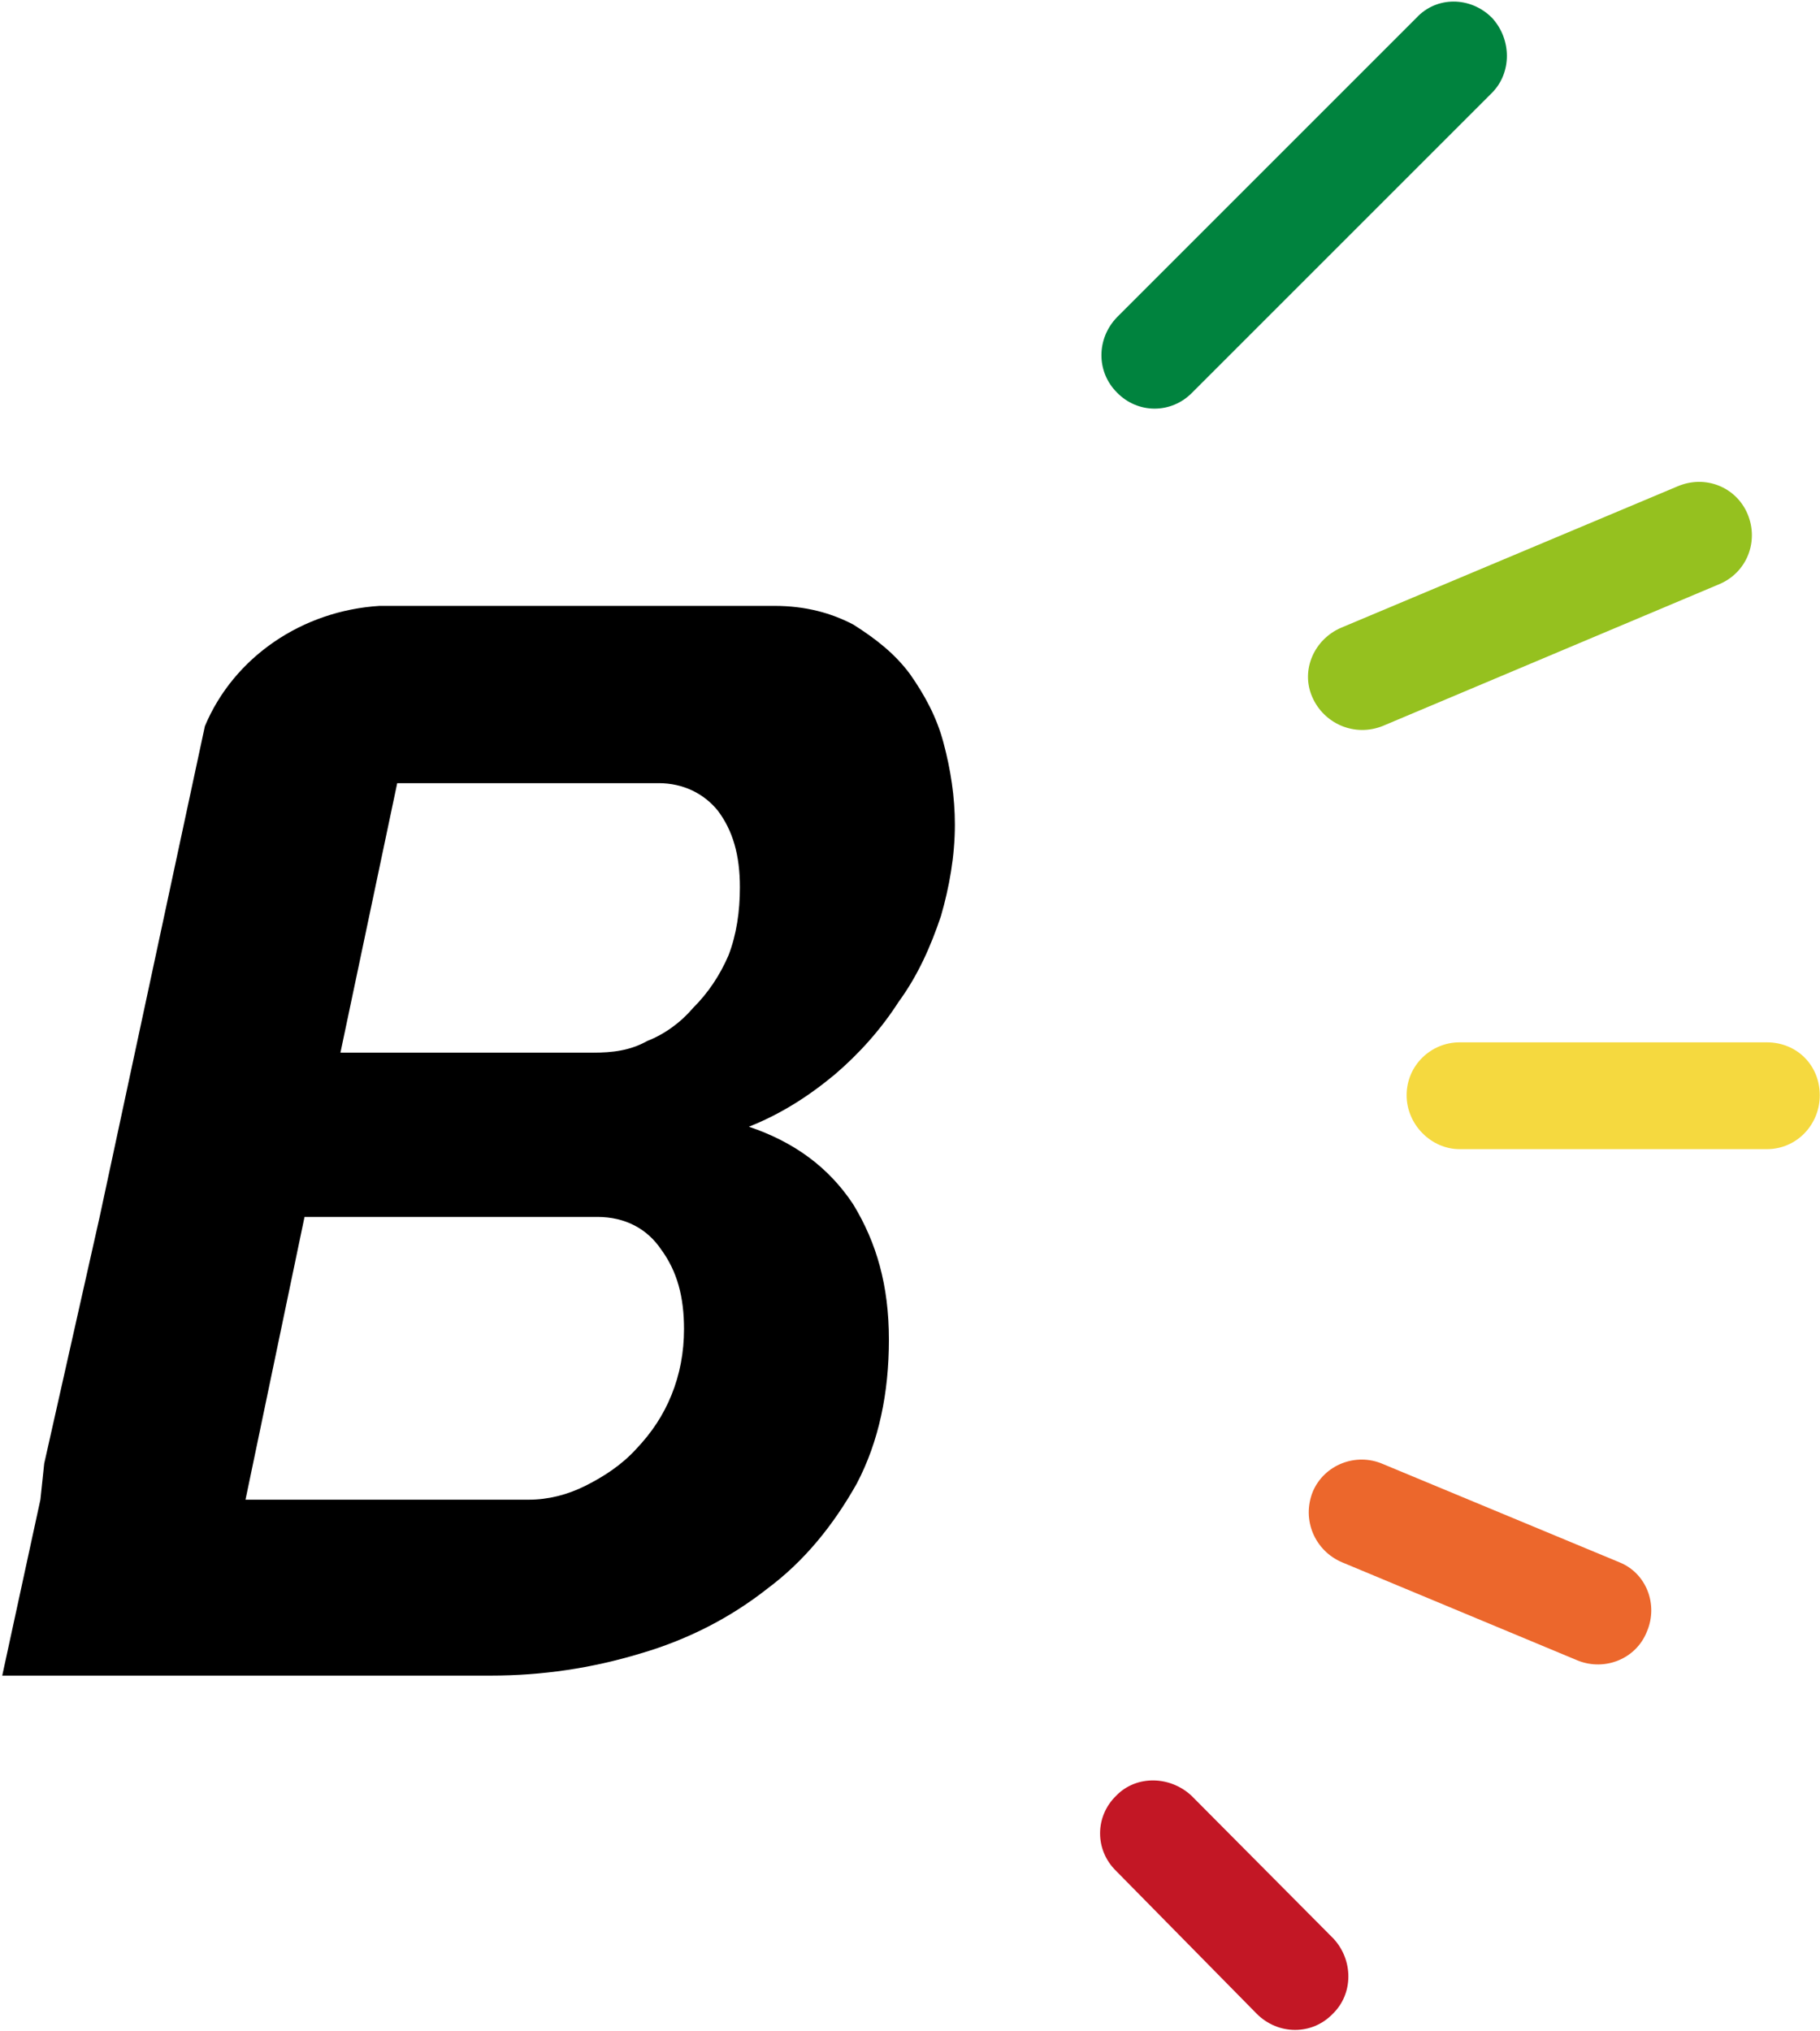<svg version="1.2" xmlns="http://www.w3.org/2000/svg" viewBox="0 0 811 905" width="811" height="905">
	<title>BEEM_BIG copy-svg</title>
	<defs>
		<clipPath clipPathUnits="userSpaceOnUse" id="cp1">
			<path d="m-1263.7-322.73h6571.98v3696.45h-6571.98z"/>
		</clipPath>
	</defs>
	<style>
		.s0 { fill: #00833e } 
		.s1 { fill: #95c11f } 
		.s2 { fill: #f5d93f } 
		.s3 { fill: #ec672c } 
		.s4 { fill: #c31725 } 
		.s5 { fill: #000000 } 
	</style>
	<g id="Clip-Path: Clip-Path: Clip-Path: Page 1" clip-path="url(#cp1)">
		<g id="Clip-Path: Clip-Path: Page 1">
			<g id="Clip-Path: Page 1">
				<g id="Page 1">
					<path id="Path 7" class="s0" d="m664.8 41.4c-133.5 133.5-133.5 133.5-133.5 133.5-9.3 9.6-24.3 9.6-33.6 0-9.2-9.2-9.2-23.9 0-33.5 133.5-133.5 133.5-133.5 133.5-133.5 8.9-9.6 24-9.6 33.6 0 8.9 9.6 8.9 24.6 0 33.5z"/>
					<path id="Path 8" class="s1" d="m765.7 260.5c-149.5 63-149.5 63-149.5 63-12.7 5.1-26.4-1.1-31.5-13-5.2-12 1-25.7 13-30.8 149.9-63 149.9-63 149.9-63 12.3-5.2 26 0.3 31.1 12.3 5.2 12.3-0.3 26.4-13 31.5z"/>
					<path id="Path 9" class="s2" d="m787.3 512.1c-136.9 0-136.9 0-136.9 0-12.7 0-23.6-11-23.6-24 0-13.4 10.9-23.6 23.6-23.6 136.9 0 136.9 0 136.9 0 13.4 0 23.6 10.2 23.6 23.6 0 13-10.2 24-23.6 24z"/>
					<path id="Path 10" class="s3" d="m703.1 740c-105.1-43.8-105.1-43.8-105.1-43.8-12-5.1-18.1-18.8-13-31.5 5.1-12 19.2-17.5 31.2-12.3 105.4 43.8 105.4 43.8 105.4 43.8 12 4.8 17.4 18.8 12.3 30.8-4.8 12.3-18.8 17.8-30.8 13z"/>
					<path id="Path 11" class="s4" d="m560 897.4c-62.6-63.6-62.6-63.6-62.6-63.6-9.6-9.3-9.6-24.3 0-33.6 8.9-9.2 23.9-8.9 33.5 0 63.3 63.7 63.3 63.7 63.3 63.7 8.9 9.6 8.9 24.6-0.3 33.5-9.2 9.6-24.3 9.6-33.9 0z"/>
					<path id="Path 12" fill-rule="evenodd" class="s5" d="m371.9 478.9c-11.8 9.8-24.1 17.6-38.2 23.2 20.2 6.8 35.6 18.1 46.5 34.6 10.4 17.1 15.9 36.1 15.9 60.3 0 23.8-4.5 45.4-14.3 64.1-10.4 18.5-23.3 34.5-39.8 46.8-16.5 13-35.5 22.8-56.8 29q-32.4 9.8-66.4 9.8h-217.8l17-78.4 1.7-16.1 24.7-109.9 46.9-218.7c12.9-30.8 43.4-51.5 77.9-53.6h175.8c14.1 0 25.4 3.2 35.2 8.3 9.8 6.2 18.5 12.9 25.3 22.1 6.6 9.4 11.9 19.2 14.9 30.5 3.2 11.9 5.1 24.2 5.1 36.6 0 14-2.5 27.9-6.2 40.7-4.5 13.4-10.2 26.4-18.9 38.3-7.9 12.3-17.7 23.2-28.5 32.4zm-67.1 113.4c0-14.3-3-25.7-10.2-35.5-6.2-9.2-16-14.5-28.4-14.5h-130.5l-26.3 126h126.4c8.3 0 17-2.1 25.3-6.3 8.1-4.1 16-9.2 22.6-16.5 6.8-7.2 11.9-14.9 15.5-23.8q5.6-13.8 5.6-29.4zm24.9-196.9c0-14.5-3.2-25.3-9.8-34.1-6.2-7.7-15.5-12.3-26.4-12.3h-116.5l-25.3 120.1h112.4c8.8 0 16.6-0.9 24.3-5.2 7.7-3 14.9-8.2 20.6-14.9q9.8-9.8 15.6-23.2c3.6-9.3 5.1-19.6 5.1-30.4z"/>
				</g>
			</g>
		</g>
	</g>
</svg>